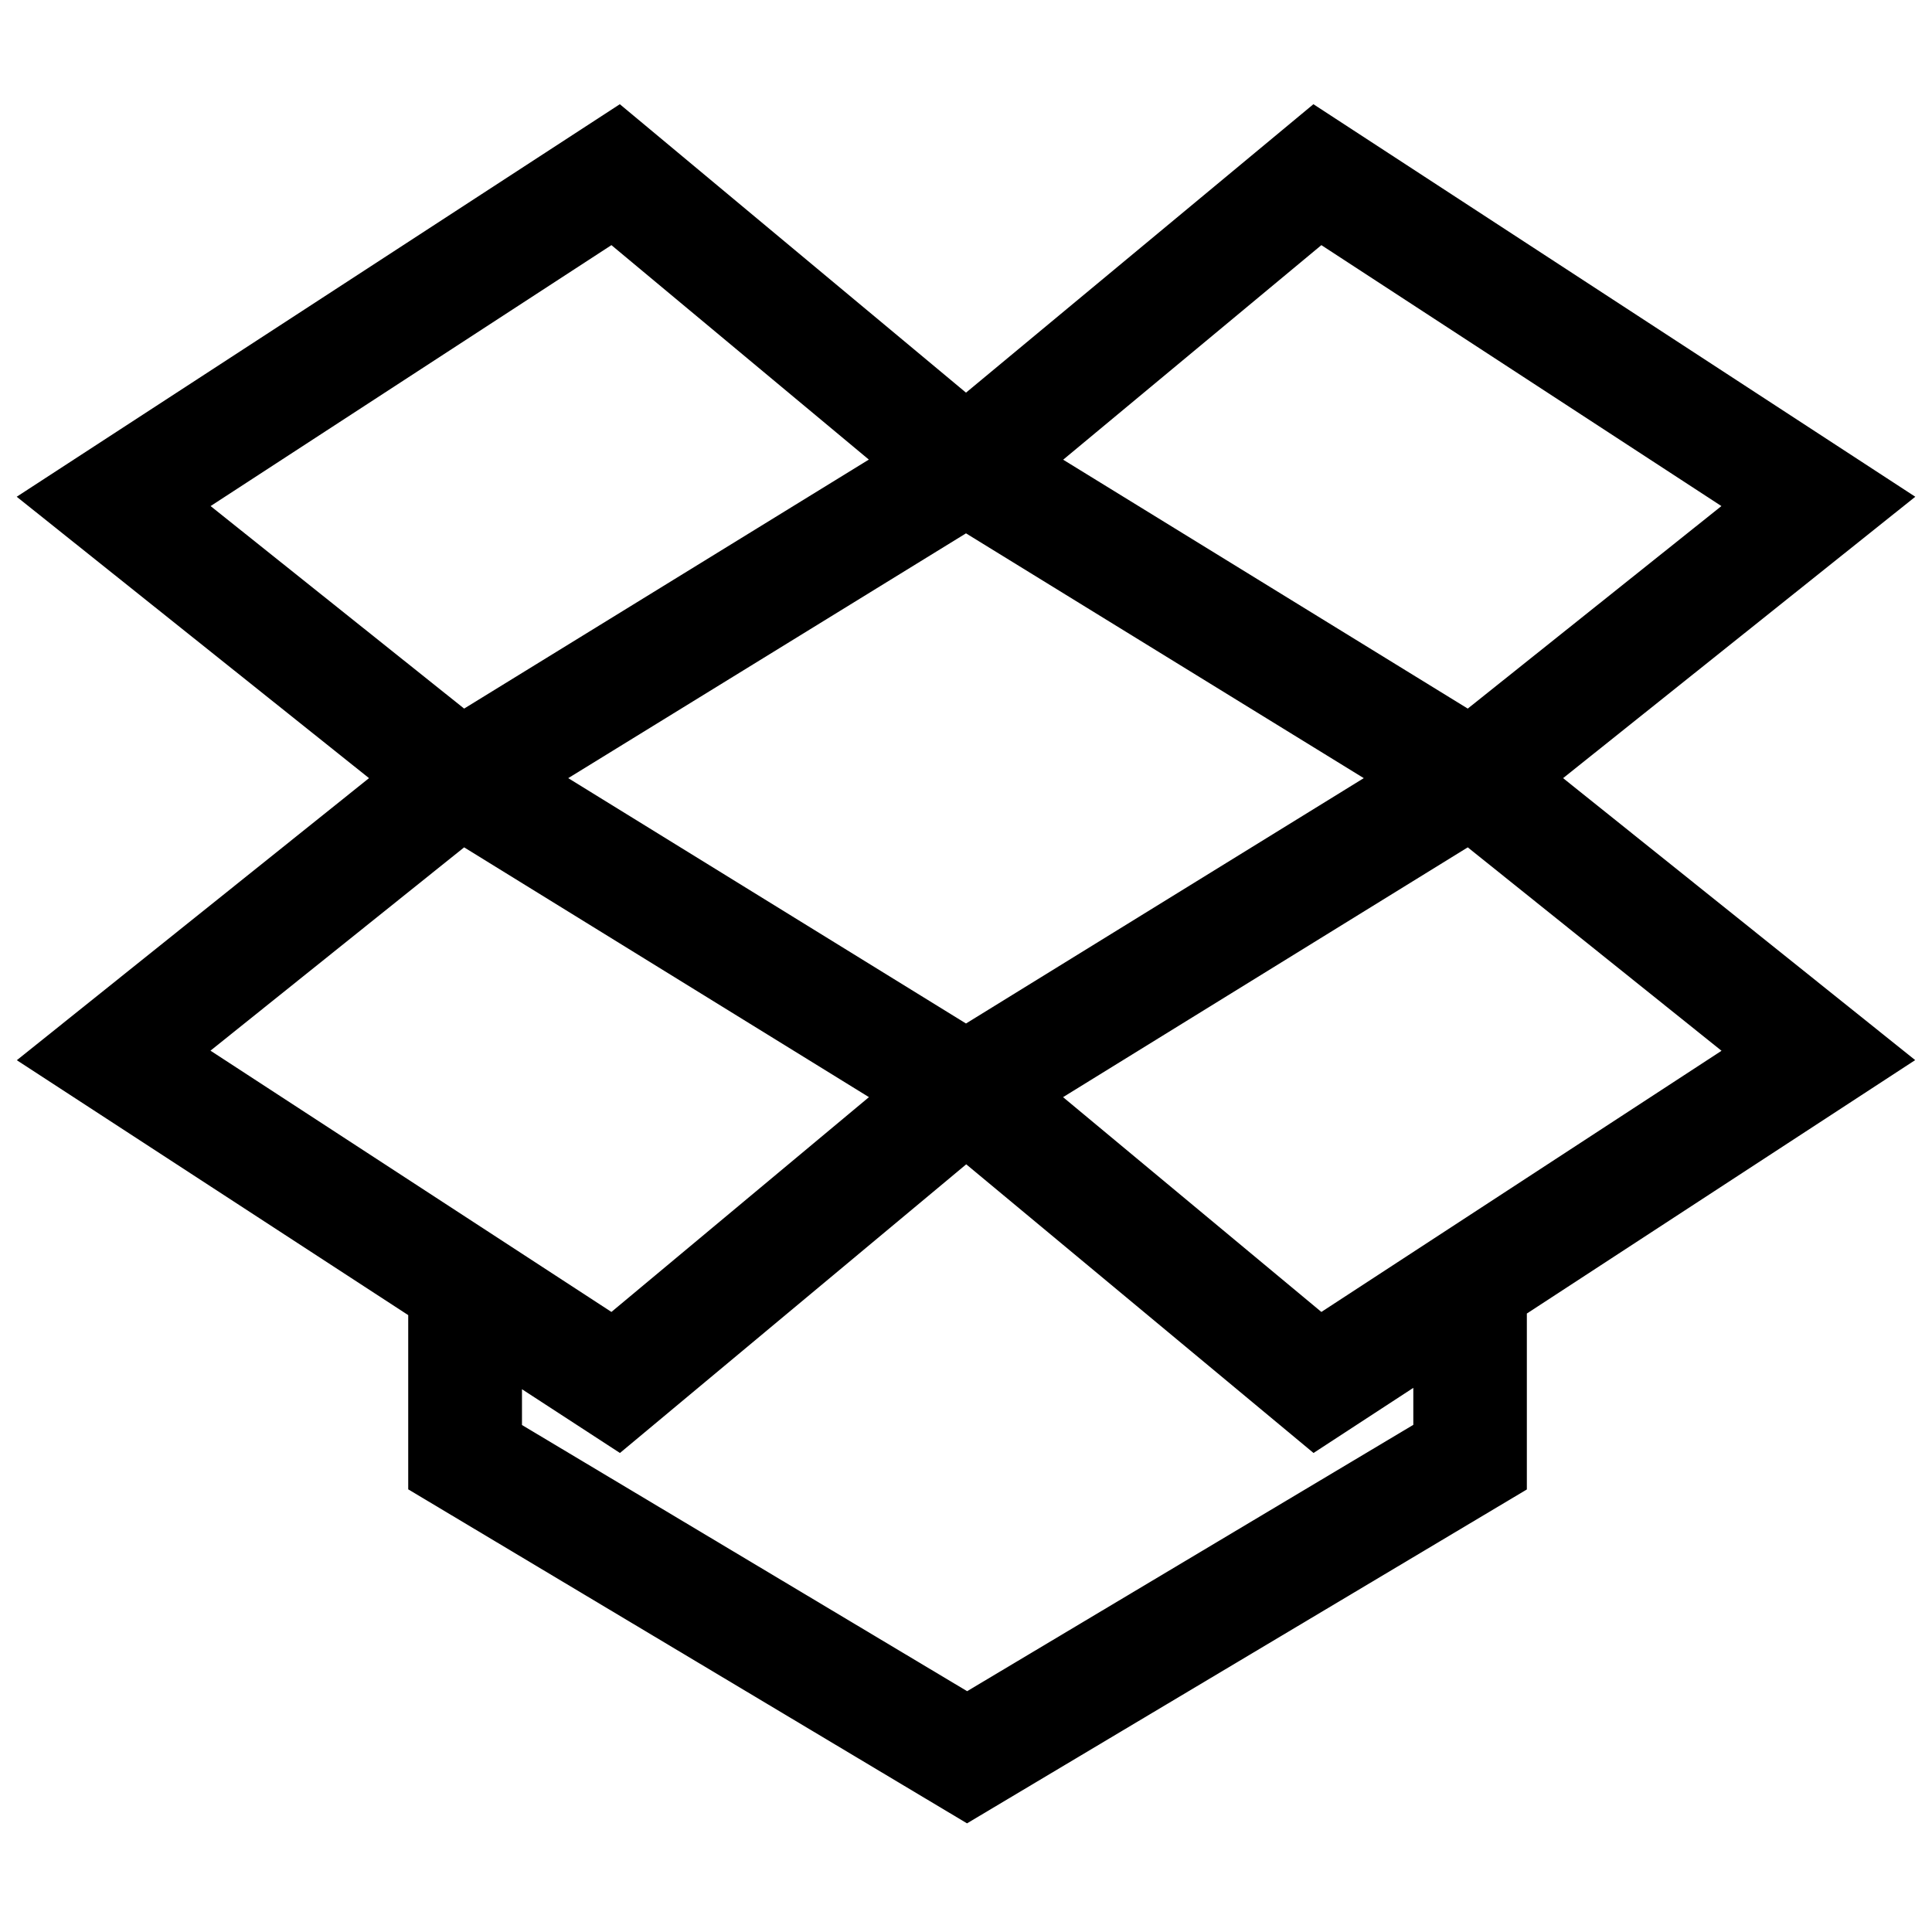 <?xml version="1.0" encoding="utf-8"?>
<!-- Generated by IcoMoon.io -->
<!DOCTYPE svg PUBLIC "-//W3C//DTD SVG 1.1//EN" "http://www.w3.org/Graphics/SVG/1.1/DTD/svg11.dtd">
<svg version="1.1" xmlns="http://www.w3.org/2000/svg" xmlns:xlink="http://www.w3.org/1999/xlink" width="17" height="17" viewBox="0 0 17 17">
<g>
</g>
	<path d="M16.853 4.371l-5.296-3.454-3.057 2.538-3.046-2.538-5.307 3.454 3.1 2.476-3.099 2.482 3.444 2.243v1.533l4.917 2.939 4.926-2.938v-1.548l3.417-2.23-3.098-2.481 3.099-2.476zM11.627 2.157l3.52 2.296-2.232 1.782-3.56-2.19 2.272-1.888zM12 6.847l-3.5 2.159-3.5-2.159 3.5-2.154 3.5 2.154zM1.853 4.453l3.527-2.296 2.265 1.887-3.561 2.191-2.231-1.782zM1.852 9.245l2.232-1.789 3.562 2.198-2.266 1.89-3.528-2.299zM12.435 12.538l-3.925 2.343-3.917-2.342v-0.315l0.862 0.561 3.047-2.54 3.056 2.54 0.878-0.573v0.326zM15.148 9.246l-3.521 2.298-2.273-1.89 3.561-2.198 2.233 1.79z" fill="#000000" />
</svg>
